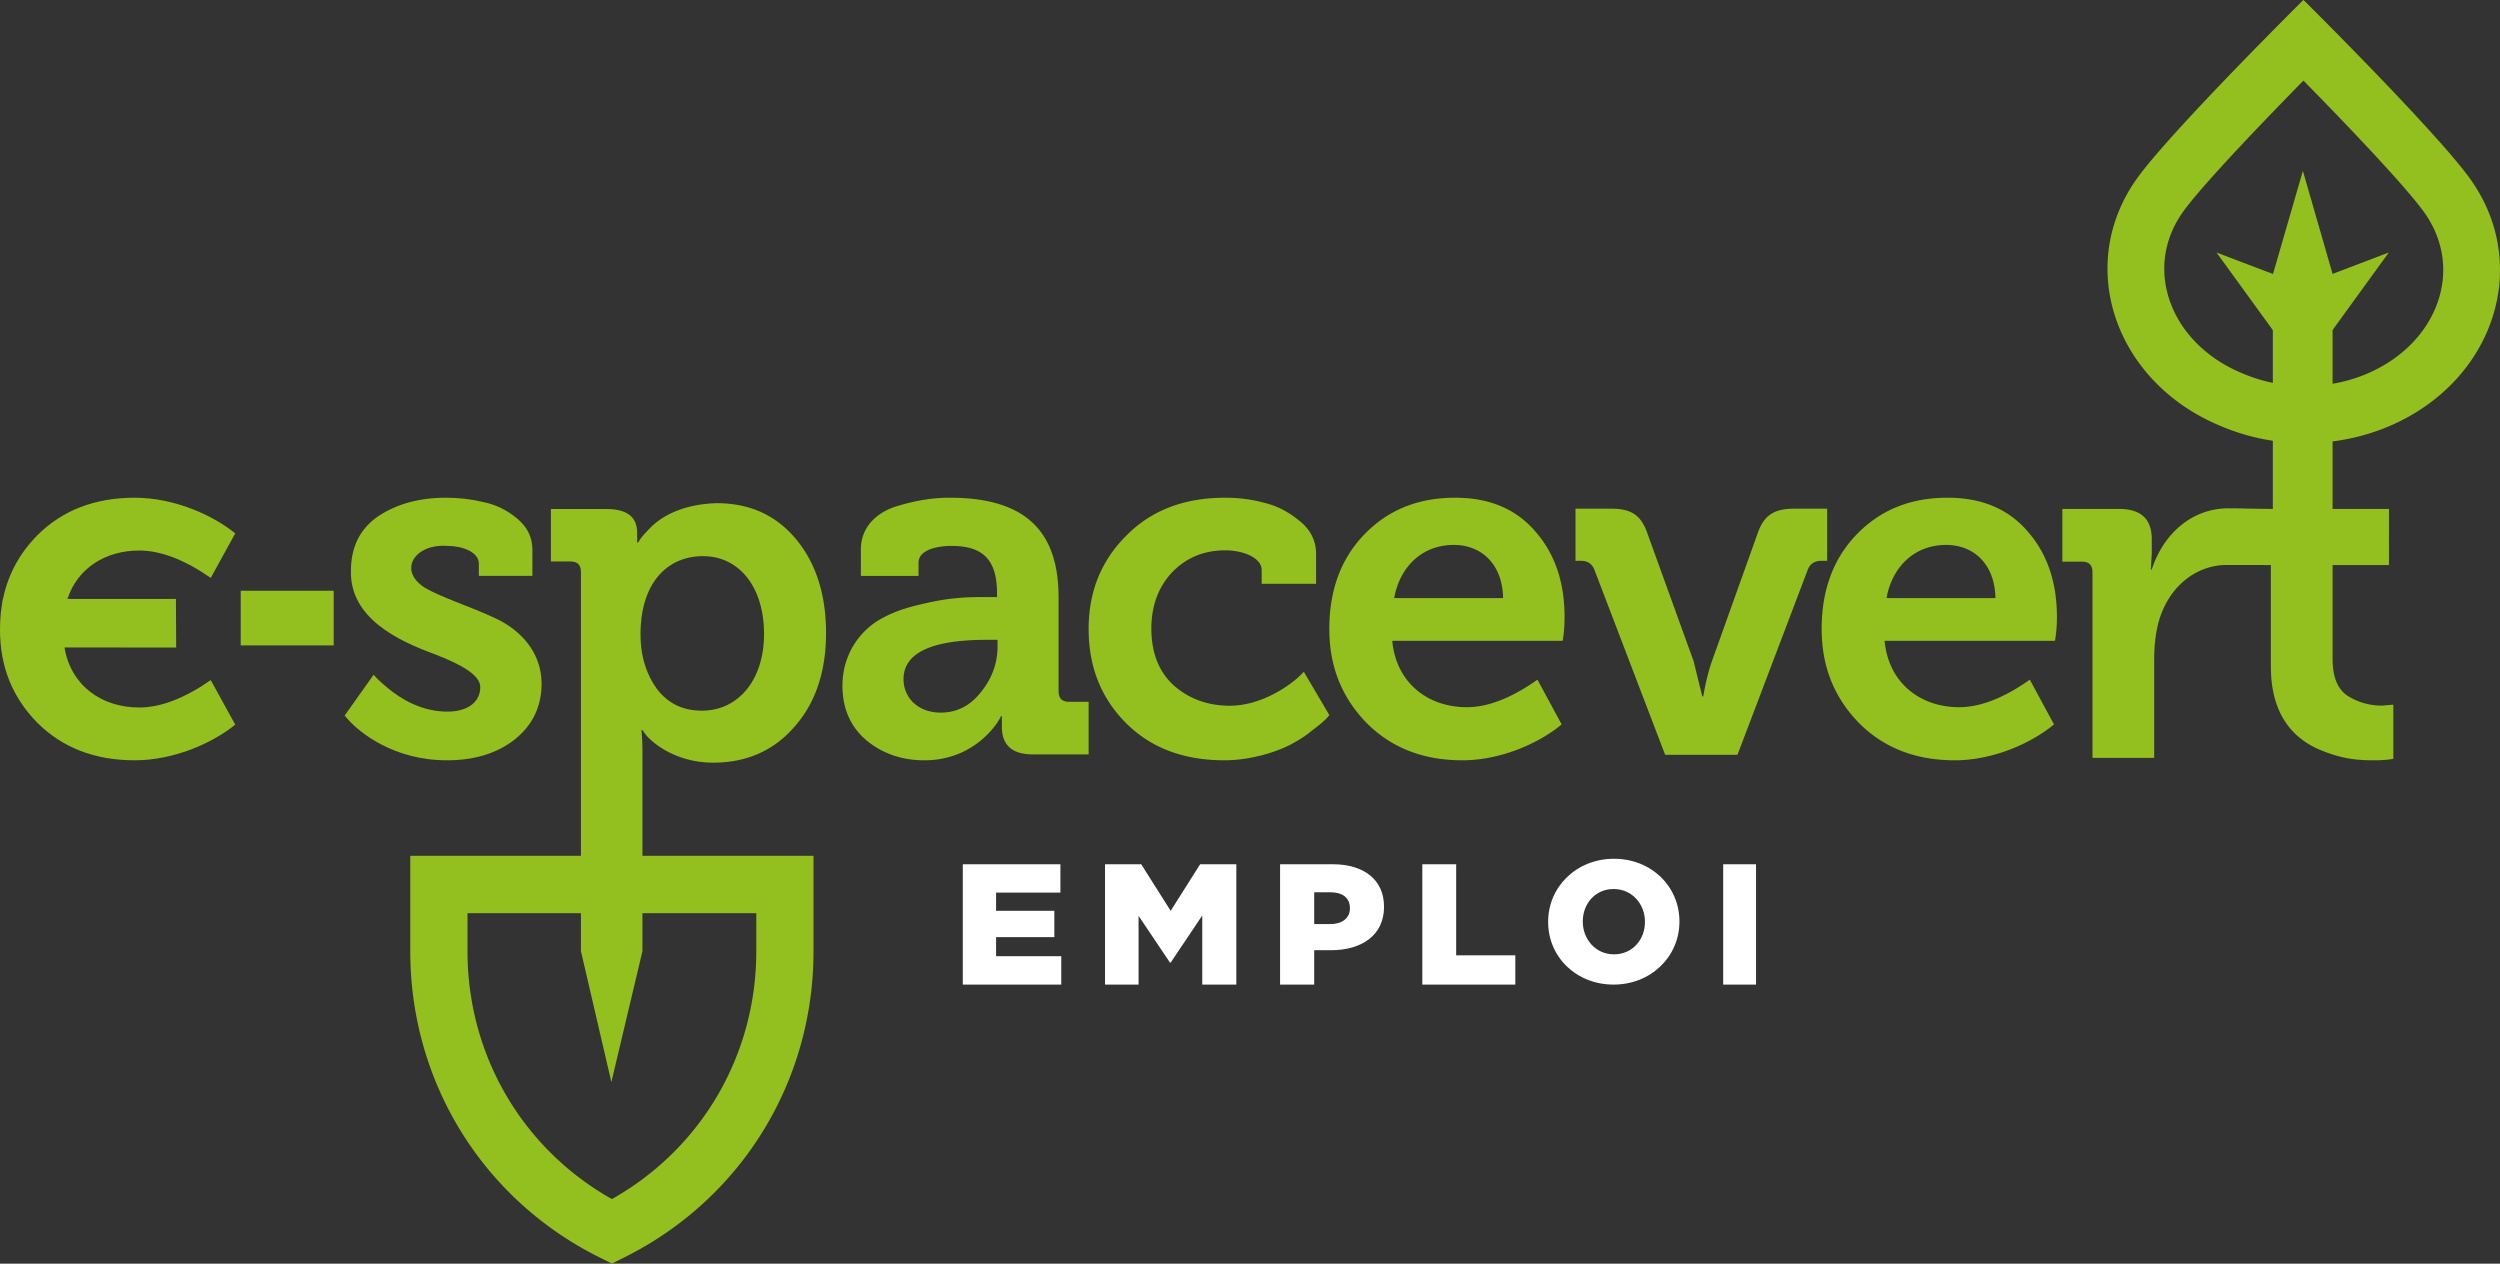 <svg width="457" height="231" viewBox="0 0 457 231" xmlns="http://www.w3.org/2000/svg">
    <rect x="0" y="0" width="457" height="231" fill="#333333" stroke="none"/>
    <g fill="none" fill-rule="evenodd">
        <path d="M25.443 100.636c3.941 0 8.331 1.698 13.08 5.005L43 97.507c-4.03-3.306-11.107-6.524-18.364-6.524-7.347 0-13.259 2.323-17.828 6.882-3.275 3.332-5.333 7.18-6.246 11.555H.528c-.04.204-.069.414-.103.62l-.024.138c-.084.51-.157 1.03-.214 1.557-.015.13-.04.255-.053.388h.008c-.094.97-.142 1.967-.142 2.995 0 6.704 2.24 12.335 6.808 16.983 4.57 4.559 10.481 6.882 17.828 6.882 7.257 0 14.333-3.218 18.364-6.524l-4.478-8.134c-4.748 3.307-9.138 5.005-13.08 5.005-6.9 0-12.504-4.04-13.654-10.97l20.418.007-.045-8.879H12.323c1.845-5.622 6.958-8.852 13.12-8.852M44 117.983h17v-10H44zM94.06 135.208C97.322 132.6 99 129.186 99 124.96c0-5.662-3.795-9.798-8.471-11.955-4.588-2.157-9.617-3.685-12.882-5.573-5.03-3.235-1.764-8.09 4.147-7.64 2.824 0 5.735 1.168 5.735 3.235v2.247h9.794v-4.763c0-2.337-.97-4.225-2.823-5.754-1.853-1.528-3.883-2.516-6.088-2.966-2.206-.54-4.5-.81-6.883-.81-4.942 0-9.088 1.17-12.441 3.418-3.264 2.248-4.942 5.573-4.942 9.976-.175 8.63 8.648 12.765 15.265 15.193 4.677 1.797 8.383 3.775 8.383 6.021 0 2.877-2.47 4.494-6 4.494-4.765 0-8.559-2.337-11.03-4.405-1.853-1.527-2.117-1.977-2.47-2.335L63 130.804l.706.808c2.029 2.248 8.206 7.37 18 7.37 5.03 0 9.088-1.257 12.353-3.774" fill="#93C01F"/>
        <path d="M117.086 115.965c0-9.503 4.96-14.3 11.423-14.3 6.64 0 11.157 5.683 11.157 14.212 0 8.614-4.87 14.032-11.334 14.032-3.542 0-6.286-1.333-8.323-4.085-1.948-2.754-2.923-6.04-2.923-9.86zm21.162 50.964v6.993c0 18.962-10.046 36.072-26.393 45.268-16.348-9.196-26.394-26.306-26.394-45.268v-6.993h20.733v7.027h.02l5.545 23.845 5.66-23.845h.021v-7.027h20.808zm-20.365-32.845c1.152 1.598 5.579 5.328 12.486 5.328 6.02 0 10.98-2.13 14.787-6.482 3.896-4.354 5.844-10.127 5.844-17.231 0-7.017-1.86-12.79-5.49-17.143-3.63-4.353-8.412-6.573-14.522-6.573-6.287.177-10.272 2.487-12.308 4.708-1.683 1.688-1.77 2.132-2.037 2.488h-.177v-1.776c0-2.933-1.86-4.354-5.667-4.354h-10.095v9.593h3.542c1.328 0 1.948.623 1.948 1.954v51.84H75v17.486c0 23.856 13.23 45.275 34.525 55.898l2.33 1.163 2.33-1.163c21.295-10.623 34.524-32.042 34.524-55.898v-17.486H117.44V137.37c0-1.51-.089-2.842-.177-3.908h.177l.443.622zM182.347 118.219c0 2.967-.975 5.753-3.012 8.27-1.95 2.517-4.429 3.775-7.353 3.775-4.252 0-6.82-2.787-6.82-6.112 0-4.764 5.048-7.191 15.147-7.191h2.038v1.258zm11.16 8.09v-17.078c0-11.506-5.403-18.248-19.842-18.248-2.835 0-5.757.36-9.655 1.529-3.898 1.169-6.644 3.956-6.644 7.91v4.854h10.542v-2.428c0-2.247 3.189-3.055 6.023-3.055 5.758 0 8.327 2.517 8.327 8.718v.63h-1.418c-3.987 0-6.998 0-12.578 1.348-2.747.63-5.05 1.439-6.998 2.517-3.898 2.067-7.264 6.472-7.264 12.315 0 4.133 1.417 7.46 4.34 9.976 2.924 2.428 6.467 3.686 10.63 3.686 10.01 0 14.173-8.09 13.996-8.09h.177v1.978c0 3.326 1.861 5.034 5.67 5.034H199v-9.618h-3.543c-1.329 0-1.95-.63-1.95-1.978zM237.713 123.434c-1.614 1.617-6.9 5.572-12.905 5.572-4.033 0-7.438-1.26-10.216-3.685-2.777-2.517-4.123-6.023-4.123-10.428 0-4.134 1.255-7.55 3.765-10.247 2.598-2.695 5.825-4.045 9.767-4.045 3.227 0 6.632 1.35 6.632 3.597v2.516h9.948v-5.394c0-2.427-.986-4.494-3.047-6.111-2.061-1.708-4.212-2.786-6.542-3.326-2.331-.63-4.66-.9-6.99-.9-7.617 0-13.622 2.337-18.191 7.012-4.57 4.583-6.811 10.246-6.811 16.989 0 6.83 2.24 12.583 6.81 17.168 4.57 4.584 10.575 6.83 18.012 6.83 4.66 0 9.321-1.438 12.1-2.876 1.342-.719 2.687-1.527 3.852-2.517 2.51-1.887 2.868-2.425 3.226-2.875l-4.66-7.91-.627.63zM254.856 109.32c1.062-5.842 5.22-9.707 10.882-9.707 5.221 0 8.937 3.685 9.025 9.708h-19.907zM286 112.736c0-6.291-1.769-11.505-5.309-15.55-3.54-4.135-8.405-6.202-14.687-6.202-6.813 0-12.298 2.247-16.634 6.742-4.246 4.405-6.37 10.158-6.37 17.258 0 6.741 2.213 12.404 6.724 17.079 4.513 4.584 10.352 6.92 17.607 6.92 7.166 0 14.157-3.235 18.138-6.56l-4.424-8.18c-4.689 3.325-9.024 5.033-12.917 5.033-7.167 0-12.918-4.493-13.626-12.134h31.144c.266-1.438.354-2.877.354-4.406zM334 102.512v-9.53h-5.993c-3.613 0-5.463 1.147-6.61 4.237l-8.458 23.647c-.618 1.764-1.146 3.88-1.586 6.44h-.177l-1.586-6.44-8.548-23.647c-1.146-3.09-2.907-4.236-6.52-4.236H288v9.53h.97c1.233 0 2.026.53 2.467 1.587l12.954 33.883h13.218l12.866-33.883c.44-1.057 1.234-1.588 2.555-1.588h.97zM344.856 109.32c1.062-5.842 5.22-9.707 10.883-9.707 5.22 0 8.936 3.685 9.024 9.708h-19.907zm11.148-18.337c-6.812 0-12.298 2.247-16.634 6.742-4.246 4.405-6.37 10.158-6.37 17.258 0 6.741 2.212 12.404 6.724 17.079 4.513 4.584 10.352 6.92 17.607 6.92 7.167 0 14.157-3.235 18.138-6.56l-4.423-8.18c-4.69 3.325-9.025 5.033-12.918 5.033-7.167 0-12.918-4.493-13.625-12.134h31.143c.265-1.438.354-2.877.354-4.406 0-6.291-1.769-11.505-5.309-15.55-3.54-4.135-8.405-6.202-14.687-6.202zM410.314 68.414l-.491-.204c-6.9-2.87-11.845-8.136-13.568-14.449-1.455-5.335-.365-10.808 3.07-15.41 3.704-4.965 13.965-15.698 21.744-23.62 7.82 7.96 18.151 18.772 21.864 23.789 3.422 4.624 4.512 10.108 3.07 15.44-1.687 6.238-6.544 11.473-13.329 14.363a28.443 28.443 0 0 1-6.277 1.831v-9.83l10.275-14.167-10.278 3.914-5.427-18.834-5.462 18.853-10.326-3.933 10.295 14.193v9.637a28.29 28.29 0 0 1-5.16-1.573m26.41 9.502c19.283-8.214 26.29-29.726 14.533-45.613-6.707-9.062-30.191-32.32-30.191-32.32S397.721 23.128 391.025 32.1c-11.9 15.945-4.658 37.632 14.83 45.737l.49.204a38.764 38.764 0 0 0 9.129 2.53v12.464l-4.739-.067c-.964-.03-2.072-.049-3.352-.049-6.5-.002-11.82 4.399-14.04 11.178h-.178l.177-2.854v-2.677c0-3.658-1.954-5.531-5.95-5.531H377v9.635h3.553c1.332 0 1.953.626 1.953 1.963v33.902h11.28v-18.022c0-2.944.355-5.353.977-7.405 1.979-6.134 6.708-9.614 11.844-9.828l8.51.01v18.562c0 9.19 4.442 13.472 9.503 15.435 3.642 1.428 6.219 1.696 9.326 1.696 1.421 0 2.576-.09 3.553-.268v-9.904l-2.042.178a11.8 11.8 0 0 1-6.306-1.784c-1.866-1.248-2.754-3.478-2.754-6.78V103.29h10.304V93.035h-10.304V80.687a38.802 38.802 0 0 0 10.326-2.77" fill="#93C01F"/>
        <path fill="#FFF" d="M176 157.983h17.841v5.186h-11.757v3.331h10.648v4.809h-10.648v3.489H194v5.185h-18zM202 157.983h6.613L214 166.5l5.387-8.517H226v22h-6.226v-12.634L214 175.96h-.13l-5.74-8.548v12.57H202zM243.195 168.92c2.219 0 3.568-1.132 3.568-2.86v-.062c0-1.886-1.35-2.892-3.6-2.892h-2.926v5.815h2.958zM234 157.984h9.645c5.69 0 9.355 2.86 9.355 7.732v.062c0 5.186-4.082 7.92-9.677 7.92h-3.086v6.286H234v-22zM260 157.983h6.188v16.657H277v5.343h-17zM300.698 168.546v-.063c0-3.19-2.324-5.972-5.73-5.972-3.374 0-5.634 2.718-5.634 5.909v.063c0 3.19 2.324 5.97 5.698 5.97 3.406 0 5.666-2.716 5.666-5.907m-17.698 0v-.063c0-6.35 5.157-11.5 12.032-11.5S307 162.07 307 168.42v.063c0 6.35-5.157 11.5-12.032 11.5S283 174.896 283 168.546M315 179.983h6v-22h-6z"/>
    </g>
</svg>
